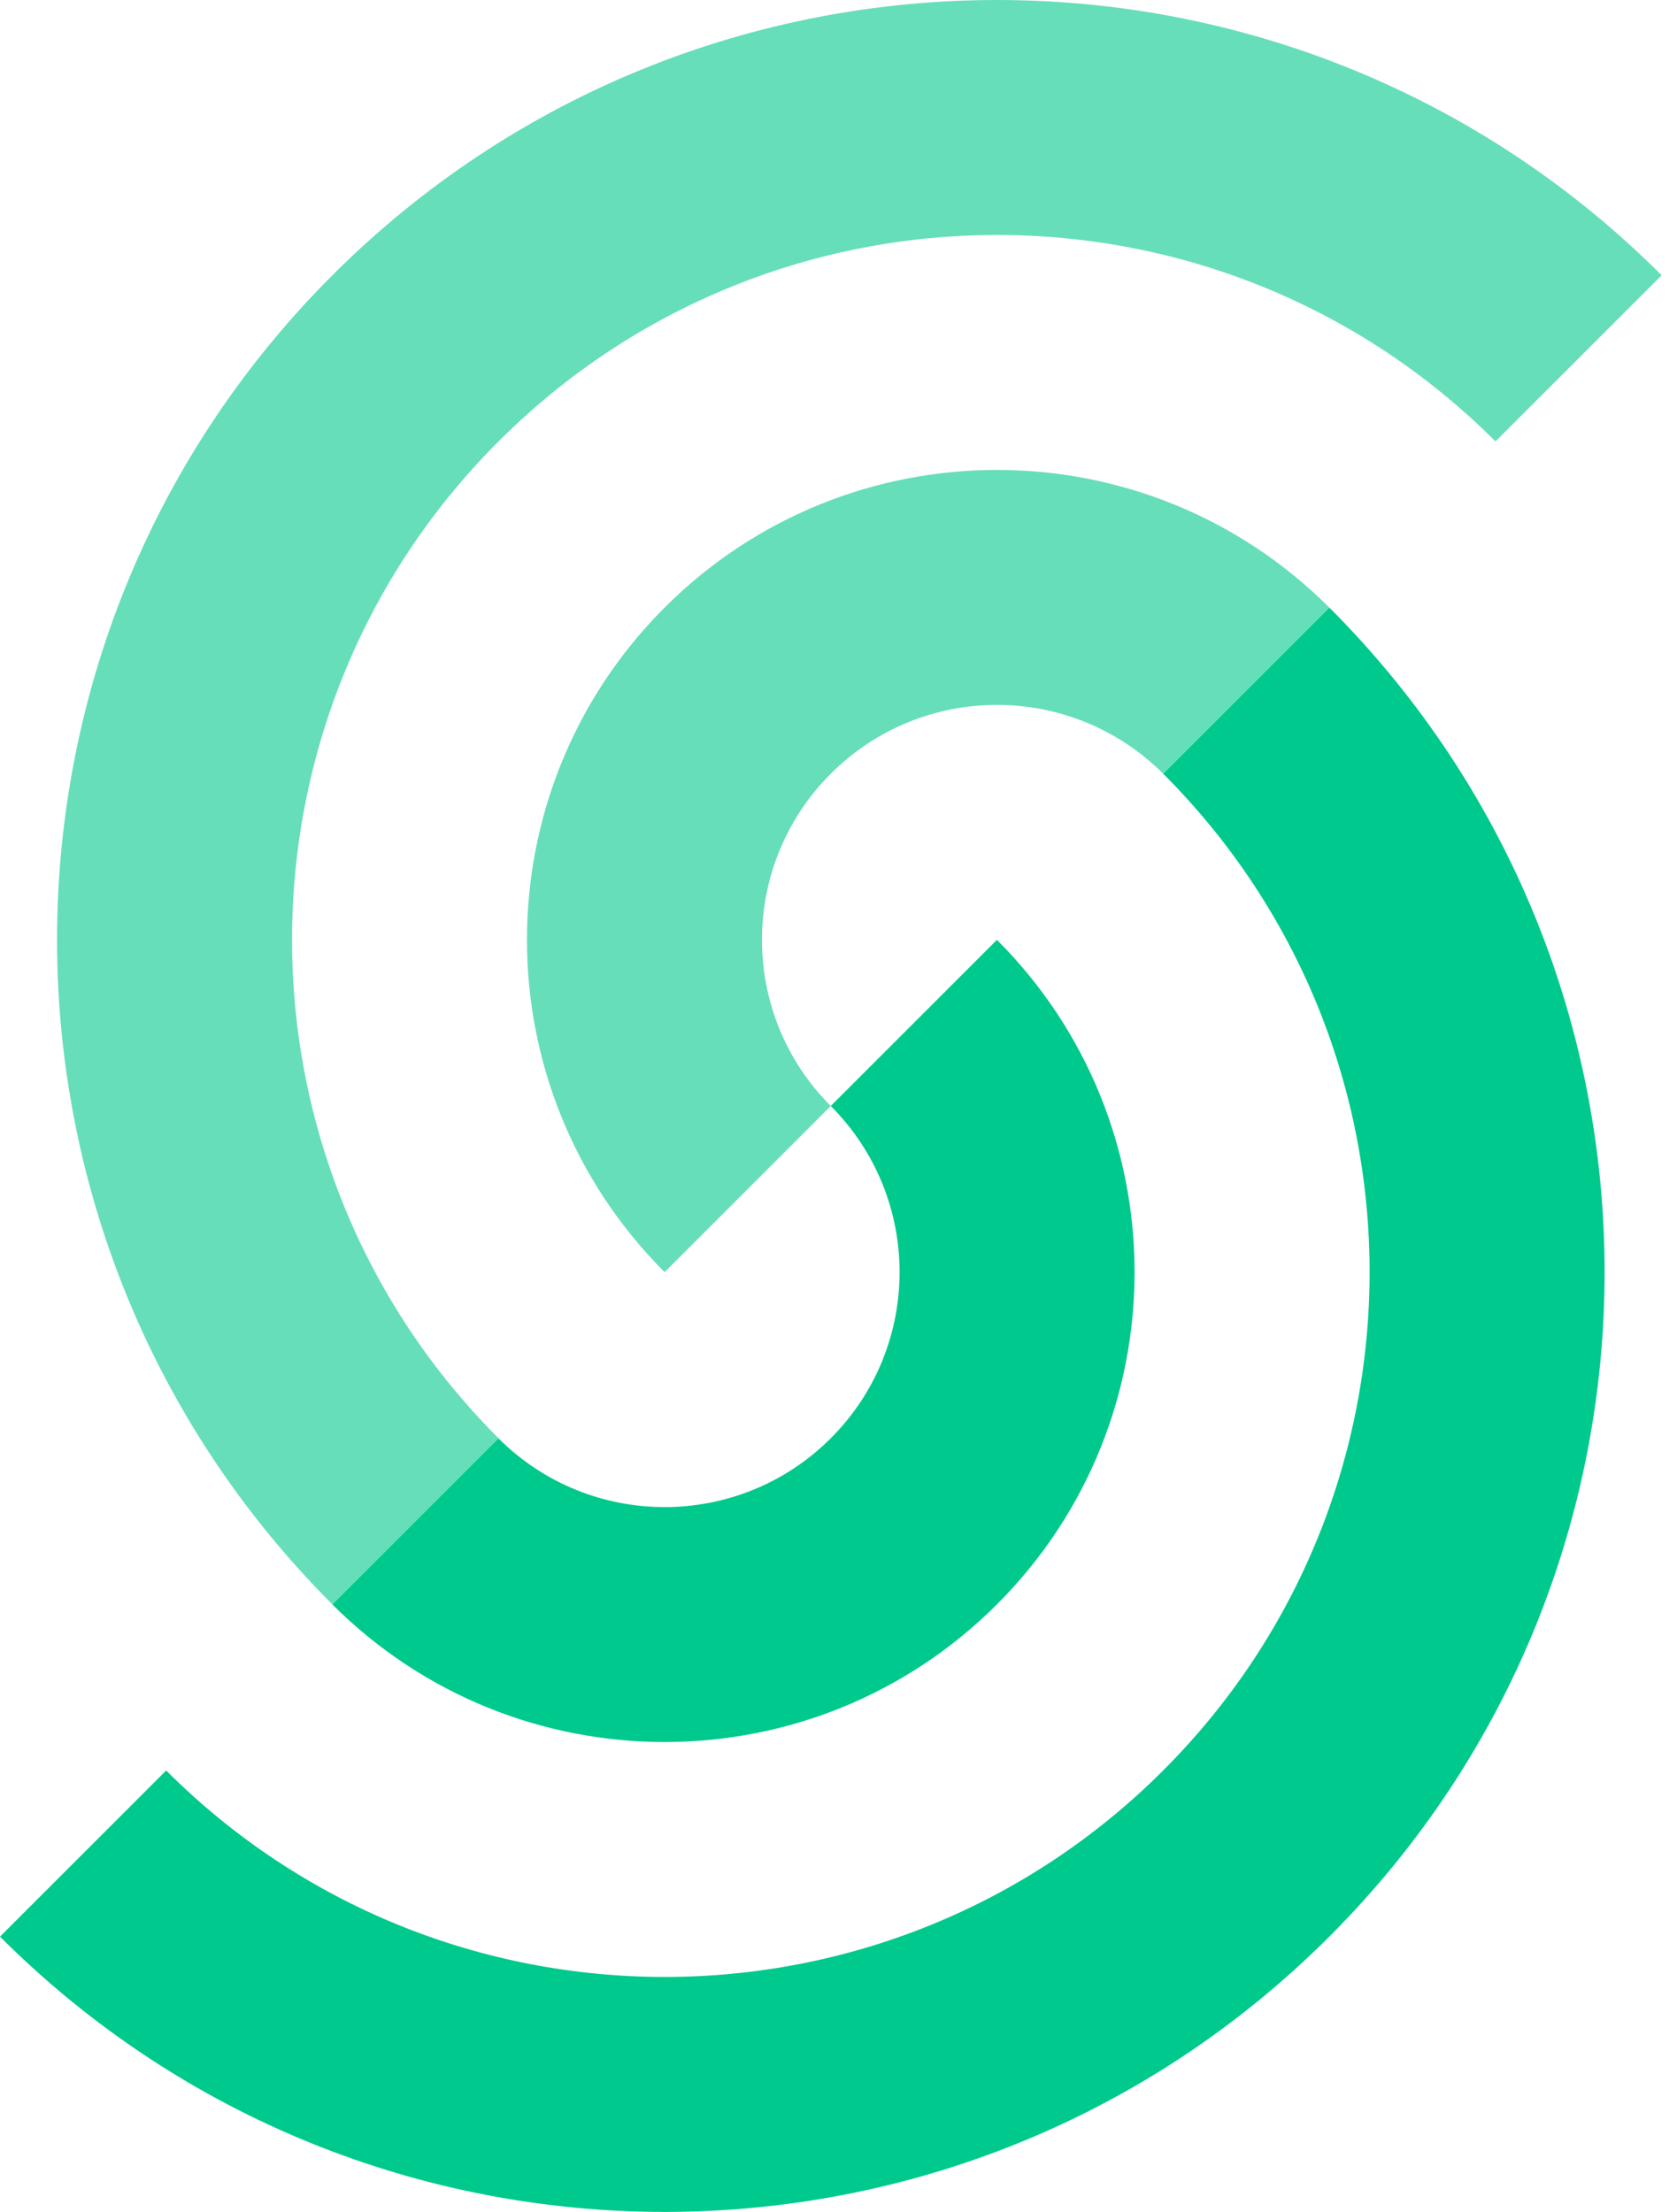 <svg xmlns="http://www.w3.org/2000/svg" width="47" height="62" viewBox="0 0 47 62"><g fill="none"><path fill="#00C98D" d="M0 54.284c10.288 10.288 26.967 10.288 37.255 0 10.288-10.288 10.288-26.967 0-37.255l-4.657 4.657c7.716 7.716 7.716 20.226 0 27.941-7.716 7.716-20.225 7.716-27.941 0L0 54.284Z"/><path fill="#00C98D" d="M9.313 44.971c5.144 5.144 13.484 5.144 18.627 0 5.144-5.144 5.144-13.484 0-18.627l-4.657 4.657c2.572 2.572 2.572 6.742 0 9.314-2.572 2.572-6.742 2.572-9.314 0l-4.657 4.657Z"/><path fill="#66DEBA" d="M46.57 7.716c-10.288-10.288-26.967-10.288-37.255 0-10.288 10.288-10.288 26.967 0 37.255l4.657-4.657c-7.716-7.716-7.716-20.226 0-27.941 7.716-7.716 20.226-7.716 27.941 0l4.657-4.657Z"/><path fill="#66DEBA" d="M37.255 17.03c-5.144-5.144-13.484-5.144-18.628 0-5.144 5.144-5.144 13.484 0 18.628l4.657-4.657c-2.572-2.572-2.572-6.742 0-9.314 2.572-2.572 6.742-2.572 9.314 0l4.657-4.657Z"/></g></svg>